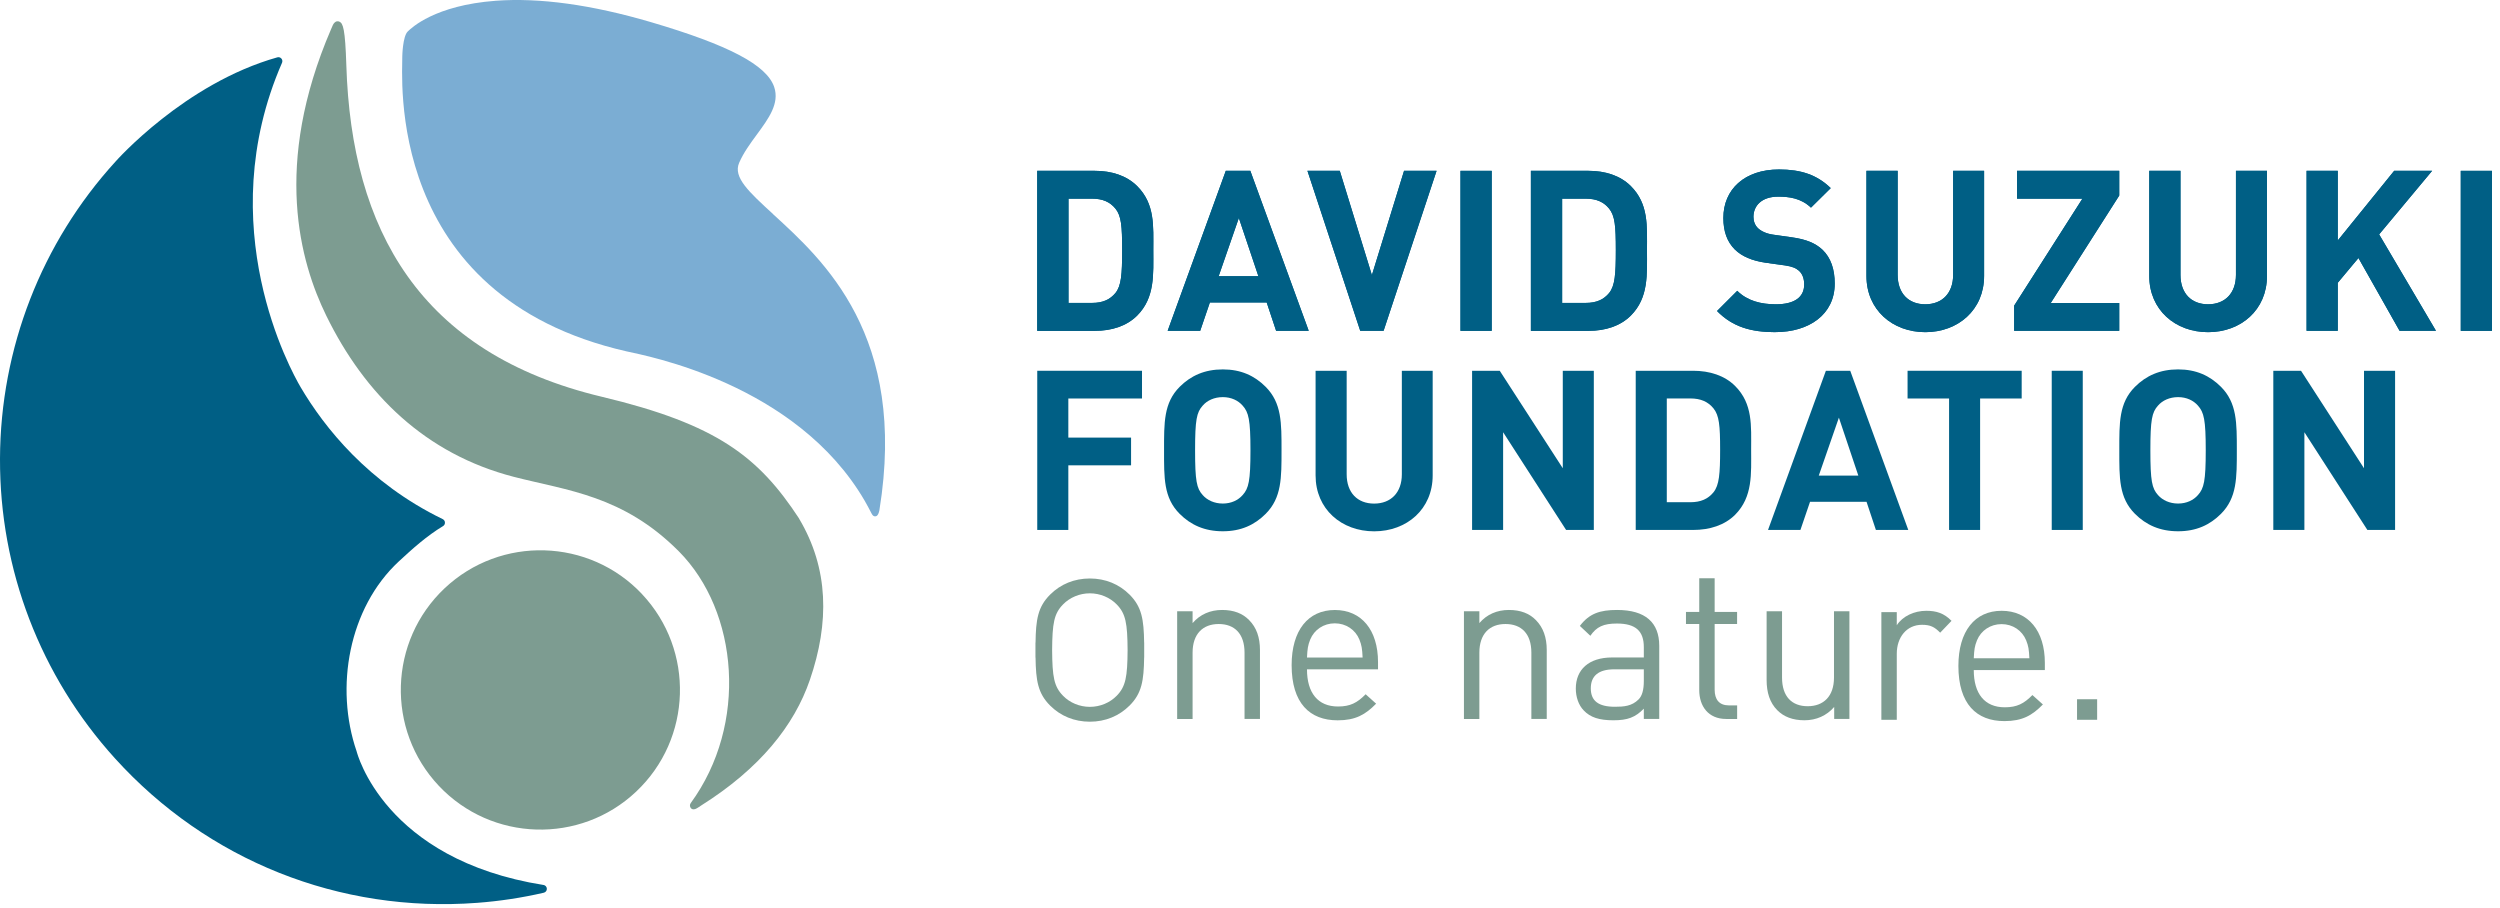 <svg width="201" height="73" viewBox="0 0 201 73" fill="none" xmlns="http://www.w3.org/2000/svg">
<path d="M100.061 57.805V52.475C100.061 50.944 99.253 50.171 97.983 50.171C96.712 50.171 95.884 50.964 95.884 52.475V57.805H94.644V49.147H95.884V50.097C96.484 49.394 97.312 49.041 98.257 49.041C99.202 49.041 99.909 49.324 100.422 49.849C101.026 50.45 101.301 51.258 101.301 52.259V57.801H100.061V57.805Z" fill="#7D9C91"/>
<path d="M105.082 53.813C105.082 55.712 105.961 56.803 107.577 56.803C108.558 56.803 109.126 56.505 109.797 55.818L110.64 56.576C109.781 57.455 108.989 57.914 107.546 57.914C105.31 57.914 103.847 56.54 103.847 53.479C103.847 50.681 105.172 49.044 107.322 49.044C109.471 49.044 110.793 50.661 110.793 53.232V53.813H105.082ZM109.295 51.419C108.969 50.626 108.212 50.116 107.318 50.116C106.424 50.116 105.667 50.626 105.341 51.419C105.153 51.894 105.118 52.157 105.082 52.863H109.554C109.519 52.161 109.483 51.894 109.295 51.419Z" fill="#7D9C91"/>
<path d="M123.122 57.805V52.475C123.122 50.944 122.314 50.171 121.039 50.171C119.764 50.171 118.941 50.964 118.941 52.475V57.805H117.701V49.147H118.941V50.097C119.541 49.394 120.368 49.041 121.314 49.041C122.259 49.041 122.965 49.324 123.479 49.849C124.079 50.45 124.358 51.258 124.358 52.259V57.801H123.118L123.122 57.805Z" fill="#7D9C91"/>
<path d="M132.163 57.805V56.977C131.477 57.679 130.857 57.911 129.72 57.911C128.582 57.911 127.864 57.683 127.331 57.118C126.919 56.694 126.695 56.042 126.695 55.36C126.695 53.845 127.727 52.86 129.618 52.86H132.163V52.032C132.163 50.764 131.543 50.132 129.998 50.132C128.915 50.132 128.362 50.395 127.864 51.117L127.021 50.324C127.778 49.324 128.637 49.041 130.014 49.041C132.285 49.041 133.403 50.046 133.403 51.926V57.801H132.163V57.805ZM132.163 53.813H129.79C128.519 53.813 127.9 54.343 127.9 55.344C127.9 56.345 128.504 56.824 129.841 56.824C130.563 56.824 131.198 56.772 131.732 56.243C132.026 55.96 132.163 55.469 132.163 54.747V53.813Z" fill="#7D9C91"/>
<path d="M138.784 57.805C137.34 57.805 136.619 56.769 136.619 55.481V50.167H135.552V49.202H136.619V46.494H137.858V49.202H139.662V50.167H137.858V55.446C137.858 56.239 138.219 56.714 139.011 56.714H139.666V57.805H138.788H138.784Z" fill="#7D9C91"/>
<path d="M147.469 57.804V56.839C146.865 57.541 146.025 57.91 145.08 57.91C144.135 57.91 143.413 57.627 142.895 57.102C142.295 56.501 142.036 55.677 142.036 54.672V49.147H143.276V54.476C143.276 56.007 144.068 56.78 145.339 56.78C146.61 56.78 147.453 55.987 147.453 54.476V49.147H148.693V57.804H147.473H147.469Z" fill="#7D9C91"/>
<path d="M155.992 50.87C155.529 50.395 155.184 50.234 154.529 50.234C153.29 50.234 152.501 51.239 152.501 52.558V57.871H151.262V49.214H152.501V50.27C152.964 49.547 153.894 49.108 154.874 49.108C155.682 49.108 156.302 49.3 156.902 49.916L155.992 50.866V50.87Z" fill="#7D9C91"/>
<path d="M158.691 53.876C158.691 55.776 159.569 56.867 161.185 56.867C162.166 56.867 162.735 56.569 163.405 55.882L164.249 56.639C163.39 57.518 162.597 57.977 161.154 57.977C158.918 57.977 157.455 56.604 157.455 53.543C157.455 50.745 158.781 49.108 160.93 49.108C163.08 49.108 164.406 50.725 164.406 53.295V53.876H158.695H158.691ZM162.903 51.482C162.578 50.69 161.821 50.179 160.926 50.179C160.032 50.179 159.275 50.69 158.95 51.482C158.761 51.957 158.726 52.22 158.691 52.926H163.162C163.127 52.224 163.092 51.957 162.903 51.482Z" fill="#7D9C91"/>
<path d="M166.994 57.871V56.219H168.61V57.871H166.994Z" fill="#7D9C91"/>
<path d="M85.894 32.039V35.183H90.938V37.412H85.894V42.608H83.395V29.81H91.817V32.039H85.894Z" fill="#005F85"/>
<path d="M101.76 41.313C100.862 42.212 99.768 42.714 98.313 42.714C96.857 42.714 95.743 42.212 94.845 41.313C93.551 40.018 93.59 38.421 93.59 36.207C93.59 33.994 93.555 32.396 94.845 31.101C95.743 30.203 96.857 29.7 98.313 29.7C99.768 29.7 100.862 30.203 101.76 31.101C103.051 32.396 103.035 33.998 103.035 36.207C103.035 38.417 103.051 40.018 101.76 41.313ZM99.909 32.612C99.552 32.2 98.995 31.929 98.313 31.929C97.63 31.929 97.053 32.196 96.697 32.612C96.21 33.15 96.085 33.746 96.085 36.207C96.085 38.668 96.21 39.264 96.697 39.802C97.057 40.214 97.63 40.485 98.313 40.485C98.995 40.485 99.552 40.214 99.909 39.802C100.395 39.264 100.537 38.672 100.537 36.207C100.537 33.742 100.391 33.15 99.909 32.612Z" fill="#005F85"/>
<path d="M110.48 42.718C107.856 42.718 105.773 40.936 105.773 38.224V29.81H108.272V38.134C108.272 39.606 109.135 40.489 110.48 40.489C111.826 40.489 112.708 39.606 112.708 38.134V29.81H115.187V38.224C115.187 40.94 113.104 42.718 110.484 42.718" fill="#005F85"/>
<path d="M125.915 42.608L120.851 34.751V42.608H118.356V29.81H120.58L125.648 37.647V29.81H128.143V42.608H125.915Z" fill="#005F85"/>
<path d="M139.502 41.388C138.658 42.231 137.454 42.608 136.125 42.608H131.512V29.81H136.125C137.454 29.81 138.654 30.187 139.502 31.031C140.937 32.467 140.792 34.229 140.792 36.156C140.792 38.083 140.937 39.947 139.502 41.388ZM137.76 32.828C137.329 32.306 136.756 32.035 135.893 32.035H134.01V40.379H135.893C136.756 40.379 137.329 40.108 137.76 39.586C138.227 39.009 138.298 38.095 138.298 36.152C138.298 34.209 138.223 33.401 137.76 32.828Z" fill="#005F85"/>
<path d="M150.822 42.608L150.069 40.344H145.527L144.754 42.608H142.149L146.801 29.81H148.759L153.426 42.608H150.822ZM147.845 33.586L146.229 38.24H149.41L147.849 33.586H147.845Z" fill="#005F85"/>
<path d="M159.201 32.039V42.608H156.706V32.039H153.368V29.81H162.543V32.039H159.201Z" fill="#005F85"/>
<path d="M167.454 29.81H164.959V42.608H167.454V29.81Z" fill="#005F85"/>
<path d="M178.566 41.313C177.668 42.212 176.573 42.714 175.118 42.714C173.663 42.714 172.553 42.212 171.651 41.313C170.356 40.018 170.392 38.421 170.392 36.207C170.392 33.994 170.356 32.396 171.651 31.101C172.549 30.203 173.663 29.7 175.118 29.7C176.573 29.7 177.668 30.203 178.566 31.101C179.857 32.396 179.841 33.998 179.841 36.207C179.841 38.417 179.857 40.018 178.566 41.313ZM176.715 32.612C176.358 32.2 175.801 31.929 175.118 31.929C174.436 31.929 173.859 32.196 173.502 32.612C173.016 33.15 172.89 33.746 172.89 36.207C172.89 38.668 173.016 39.264 173.502 39.802C173.863 40.214 174.436 40.485 175.118 40.485C175.801 40.485 176.358 40.214 176.715 39.802C177.201 39.264 177.342 38.672 177.342 36.207C177.342 33.742 177.197 33.15 176.715 32.612Z" fill="#005F85"/>
<path d="M190.337 42.608L185.273 34.751V42.608H182.774V29.81H185.002L190.066 37.647V29.81H192.565V42.608H190.337Z" fill="#005F85"/>
<path d="M91.429 25.371C90.581 26.219 89.369 26.6 88.032 26.6H83.392V13.735H88.032C89.369 13.735 90.578 14.116 91.429 14.963C92.872 16.407 92.727 18.181 92.727 20.112C92.727 22.043 92.872 23.923 91.429 25.371ZM89.679 16.769C89.244 16.243 88.667 15.972 87.8 15.972H85.906V24.355H87.8C88.667 24.355 89.244 24.084 89.679 23.562C90.15 22.985 90.221 22.063 90.221 20.112C90.221 18.162 90.15 17.349 89.679 16.769Z" fill="#005F85"/>
<path d="M102.599 26.596L101.842 24.32H97.273L96.496 26.596H93.88L98.555 13.731H100.525L105.22 26.596H102.603H102.599ZM99.603 17.526L97.979 22.209H101.176L99.603 17.526Z" fill="#005F85"/>
<path d="M111.241 26.596H109.362L105.118 13.735H107.719L110.3 22.118L112.885 13.735H115.501L111.241 26.596Z" fill="#005F85"/>
<path d="M119.933 13.735H117.423V26.6H119.933V13.735Z" fill="#005F85"/>
<path d="M131.12 25.371C130.273 26.219 129.061 26.6 127.723 26.6H123.083V13.735H127.723C129.061 13.735 130.269 14.116 131.12 14.963C132.564 16.407 132.418 18.181 132.418 20.112C132.418 22.043 132.564 23.923 131.12 25.371ZM129.371 16.769C128.939 16.243 128.359 15.972 127.492 15.972H125.597V24.355H127.492C128.359 24.355 128.939 24.084 129.371 23.562C129.841 22.985 129.912 22.063 129.912 20.112C129.912 18.162 129.841 17.349 129.371 16.769Z" fill="#005F85"/>
<path d="M142.742 26.706C140.793 26.706 139.31 26.29 138.047 25.006L139.675 23.381C140.487 24.194 141.589 24.465 142.781 24.465C144.264 24.465 145.056 23.904 145.056 22.875C145.056 22.424 144.931 22.043 144.66 21.792C144.405 21.557 144.119 21.431 143.523 21.341L141.969 21.125C140.867 20.964 140.055 20.619 139.479 20.057C138.863 19.441 138.557 18.613 138.557 17.526C138.557 15.234 140.255 13.625 143.036 13.625C144.805 13.625 146.088 14.057 147.19 15.124L145.602 16.694C144.786 15.917 143.813 15.811 142.962 15.811C141.628 15.811 140.977 16.553 140.977 17.436C140.977 17.762 141.083 18.103 141.353 18.358C141.608 18.593 142.024 18.79 142.546 18.864L144.064 19.08C145.237 19.241 145.978 19.567 146.519 20.073C147.206 20.725 147.512 21.663 147.512 22.801C147.512 25.293 145.437 26.702 142.742 26.702" fill="#005F85"/>
<path d="M154.796 26.706C152.16 26.706 150.062 24.916 150.062 22.188V13.735H152.572V22.098C152.572 23.582 153.439 24.465 154.792 24.465C156.145 24.465 157.032 23.578 157.032 22.098V13.735H159.522V22.188C159.522 24.916 157.428 26.706 154.792 26.706" fill="#005F85"/>
<path d="M161.938 26.596V24.575L167.426 15.972H162.17V13.735H170.387V15.721L164.88 24.359H170.387V26.596H161.938Z" fill="#005F85"/>
<path d="M177.53 26.706C174.894 26.706 172.8 24.916 172.8 22.188V13.735H175.31V22.098C175.31 23.582 176.177 24.465 177.53 24.465C178.884 24.465 179.77 23.578 179.77 22.098V13.735H182.265V22.188C182.265 24.916 180.17 26.706 177.534 26.706" fill="#005F85"/>
<path d="M192.925 26.596L189.619 20.744L187.956 22.734V26.596H185.449V13.735H187.956V19.335L192.49 13.735H195.542L191.282 18.845L195.852 26.596H192.925Z" fill="#005F85"/>
<path d="M200.355 13.735H197.845V26.6H200.355V13.735Z" fill="#005F85"/>
<path d="M91.429 25.371C90.581 26.219 89.369 26.6 88.032 26.6H83.392V13.735H88.032C89.369 13.735 90.578 14.116 91.429 14.963C92.872 16.407 92.727 18.181 92.727 20.112C92.727 22.043 92.872 23.923 91.429 25.371ZM89.679 16.769C89.244 16.243 88.667 15.972 87.8 15.972H85.906V24.355H87.8C88.667 24.355 89.244 24.084 89.679 23.562C90.15 22.985 90.221 22.063 90.221 20.112C90.221 18.162 90.15 17.349 89.679 16.769Z" fill="#005F85"/>
<path d="M102.599 26.596L101.842 24.32H97.273L96.496 26.596H93.88L98.555 13.731H100.525L105.22 26.596H102.603H102.599ZM99.603 17.526L97.979 22.209H101.176L99.603 17.526Z" fill="#005F85"/>
<path d="M111.241 26.596H109.362L105.118 13.735H107.719L110.3 22.118L112.885 13.735H115.501L111.241 26.596Z" fill="#005F85"/>
<path d="M119.933 13.735H117.423V26.6H119.933V13.735Z" fill="#005F85"/>
<path d="M131.12 25.371C130.273 26.219 129.061 26.6 127.723 26.6H123.083V13.735H127.723C129.061 13.735 130.269 14.116 131.12 14.963C132.564 16.407 132.418 18.181 132.418 20.112C132.418 22.043 132.564 23.923 131.12 25.371ZM129.371 16.769C128.939 16.243 128.359 15.972 127.492 15.972H125.597V24.355H127.492C128.359 24.355 128.939 24.084 129.371 23.562C129.841 22.985 129.912 22.063 129.912 20.112C129.912 18.162 129.841 17.349 129.371 16.769Z" fill="#005F85"/>
<path d="M142.742 26.706C140.793 26.706 139.31 26.29 138.047 25.006L139.675 23.381C140.487 24.194 141.589 24.465 142.781 24.465C144.264 24.465 145.056 23.904 145.056 22.875C145.056 22.424 144.931 22.043 144.66 21.792C144.405 21.557 144.119 21.431 143.523 21.341L141.969 21.125C140.867 20.964 140.055 20.619 139.479 20.057C138.863 19.441 138.557 18.613 138.557 17.526C138.557 15.234 140.255 13.625 143.036 13.625C144.805 13.625 146.088 14.057 147.19 15.124L145.602 16.694C144.786 15.917 143.813 15.811 142.962 15.811C141.628 15.811 140.977 16.553 140.977 17.436C140.977 17.762 141.083 18.103 141.353 18.358C141.608 18.593 142.024 18.79 142.546 18.864L144.064 19.08C145.237 19.241 145.978 19.567 146.519 20.073C147.206 20.725 147.512 21.663 147.512 22.801C147.512 25.293 145.437 26.702 142.742 26.702" fill="#005F85"/>
<path d="M154.796 26.706C152.16 26.706 150.062 24.916 150.062 22.188V13.735H152.572V22.098C152.572 23.582 153.439 24.465 154.792 24.465C156.145 24.465 157.032 23.578 157.032 22.098V13.735H159.522V22.188C159.522 24.916 157.428 26.706 154.792 26.706" fill="#005F85"/>
<path d="M161.938 26.596V24.575L167.426 15.972H162.17V13.735H170.387V15.721L164.88 24.359H170.387V26.596H161.938Z" fill="#005F85"/>
<path d="M177.53 26.706C174.894 26.706 172.8 24.916 172.8 22.188V13.735H175.31V22.098C175.31 23.582 176.177 24.465 177.53 24.465C178.884 24.465 179.77 23.578 179.77 22.098V13.735H182.265V22.188C182.265 24.916 180.17 26.706 177.534 26.706" fill="#005F85"/>
<path d="M192.925 26.596L189.619 20.744L187.956 22.734V26.596H185.449V13.735H187.956V19.335L192.49 13.735H195.542L191.282 18.845L195.852 26.596H192.925Z" fill="#005F85"/>
<path d="M200.355 13.735H197.845V26.6H200.355V13.735Z" fill="#005F85"/>
<path d="M91.993 52.267V51.667H91.989C91.962 49.81 91.801 48.79 90.82 47.809C89.977 46.965 88.871 46.51 87.624 46.51C86.376 46.51 85.27 46.965 84.427 47.809C83.446 48.79 83.281 49.814 83.258 51.667H83.25C83.25 51.875 83.25 52.075 83.25 52.267C83.25 52.459 83.25 52.656 83.25 52.868H83.258C83.285 54.72 83.446 55.744 84.427 56.725C85.27 57.569 86.376 58.025 87.624 58.025C88.871 58.025 89.977 57.565 90.82 56.725C91.801 55.744 91.962 54.72 91.989 52.868H91.993V52.267ZM87.624 56.831C86.8 56.831 86.007 56.498 85.466 55.937C84.74 55.195 84.607 54.418 84.591 52.267C84.607 50.117 84.74 49.339 85.466 48.598C86.011 48.036 86.8 47.703 87.624 47.703C88.447 47.703 89.24 48.036 89.785 48.598C90.51 49.339 90.644 50.117 90.659 52.267C90.644 54.418 90.51 55.195 89.785 55.937C89.24 56.498 88.451 56.831 87.624 56.831Z" fill="#7D9C91"/>
<path d="M43.716 71.155C30.85 69.111 28.697 60.488 28.673 60.41C26.9 55.257 28.046 48.879 32.054 45.147C33.161 44.119 34.318 43.083 35.62 42.298C35.722 42.239 35.781 42.129 35.773 42.011C35.773 41.894 35.699 41.788 35.593 41.736C29.607 38.832 26.077 34.366 24.17 31.128C23.413 29.841 16.937 18.197 22.676 5.046C22.723 4.932 22.707 4.802 22.625 4.708C22.543 4.614 22.417 4.575 22.299 4.61C14.835 6.714 9.332 12.938 9.281 12.997C3.33 19.523 0.036 28.004 0 36.87C-0.035 45.798 3.248 54.354 9.242 60.971C16.686 69.189 27.304 73.424 38.37 72.588C40.166 72.454 41.967 72.18 43.72 71.775C43.865 71.74 43.971 71.611 43.967 71.461C43.967 71.312 43.857 71.183 43.712 71.151" fill="#005F85"/>
<path d="M62.155 17.212C60.209 15.427 58.927 14.253 59.425 13.095C59.778 12.275 60.331 11.525 60.864 10.799C61.802 9.52 62.688 8.315 62.245 6.997C61.649 5.23 58.593 3.621 52.341 1.781C47.563 0.376 43.363 -0.201 39.852 0.062C34.945 0.431 33.074 2.248 32.78 2.534C32.372 2.935 32.344 4.528 32.344 4.528C32.388 5.953 30.787 23.79 50.384 28.252C51.89 28.593 64.014 30.803 69.521 40.261C69.718 40.603 69.902 40.952 70.082 41.301C70.176 41.482 70.282 41.537 70.42 41.509C70.639 41.462 70.706 41.011 70.706 41.007C72.977 26.984 66.191 20.917 62.147 17.212" fill="#7BADD3"/>
<path d="M51.624 47.769C47.38 43.26 40.26 43.048 35.75 47.294C31.243 51.544 31.031 58.664 35.275 63.173C39.519 67.682 46.642 67.898 51.145 63.648C55.652 59.401 55.864 52.278 51.62 47.769" fill="#7D9C91"/>
<path d="M64.246 41.698C66.639 45.716 66.69 50.061 65.117 54.653C63.854 58.342 61.084 61.795 56.381 64.758C56.189 64.88 56.036 65.002 55.891 65.049C55.734 65.1 55.632 65.057 55.566 64.994C55.452 64.884 55.44 64.704 55.53 64.574C60.159 58.244 59.39 49.166 54.573 44.323C50.09 39.818 45.587 39.441 41.311 38.338C34.204 36.501 29.328 31.709 26.23 25.375C24.127 21.078 21.911 13.272 26.618 2.346C26.665 2.232 26.712 2.118 26.767 2.004C26.841 1.851 26.967 1.741 27.069 1.718C27.147 1.698 27.222 1.714 27.281 1.738C27.587 1.867 27.752 2.322 27.846 5.262C28.258 18.437 33.721 28.401 48.38 31.898C57.652 34.111 60.99 36.721 64.25 41.694" fill="#7D9C91"/>
</svg>
